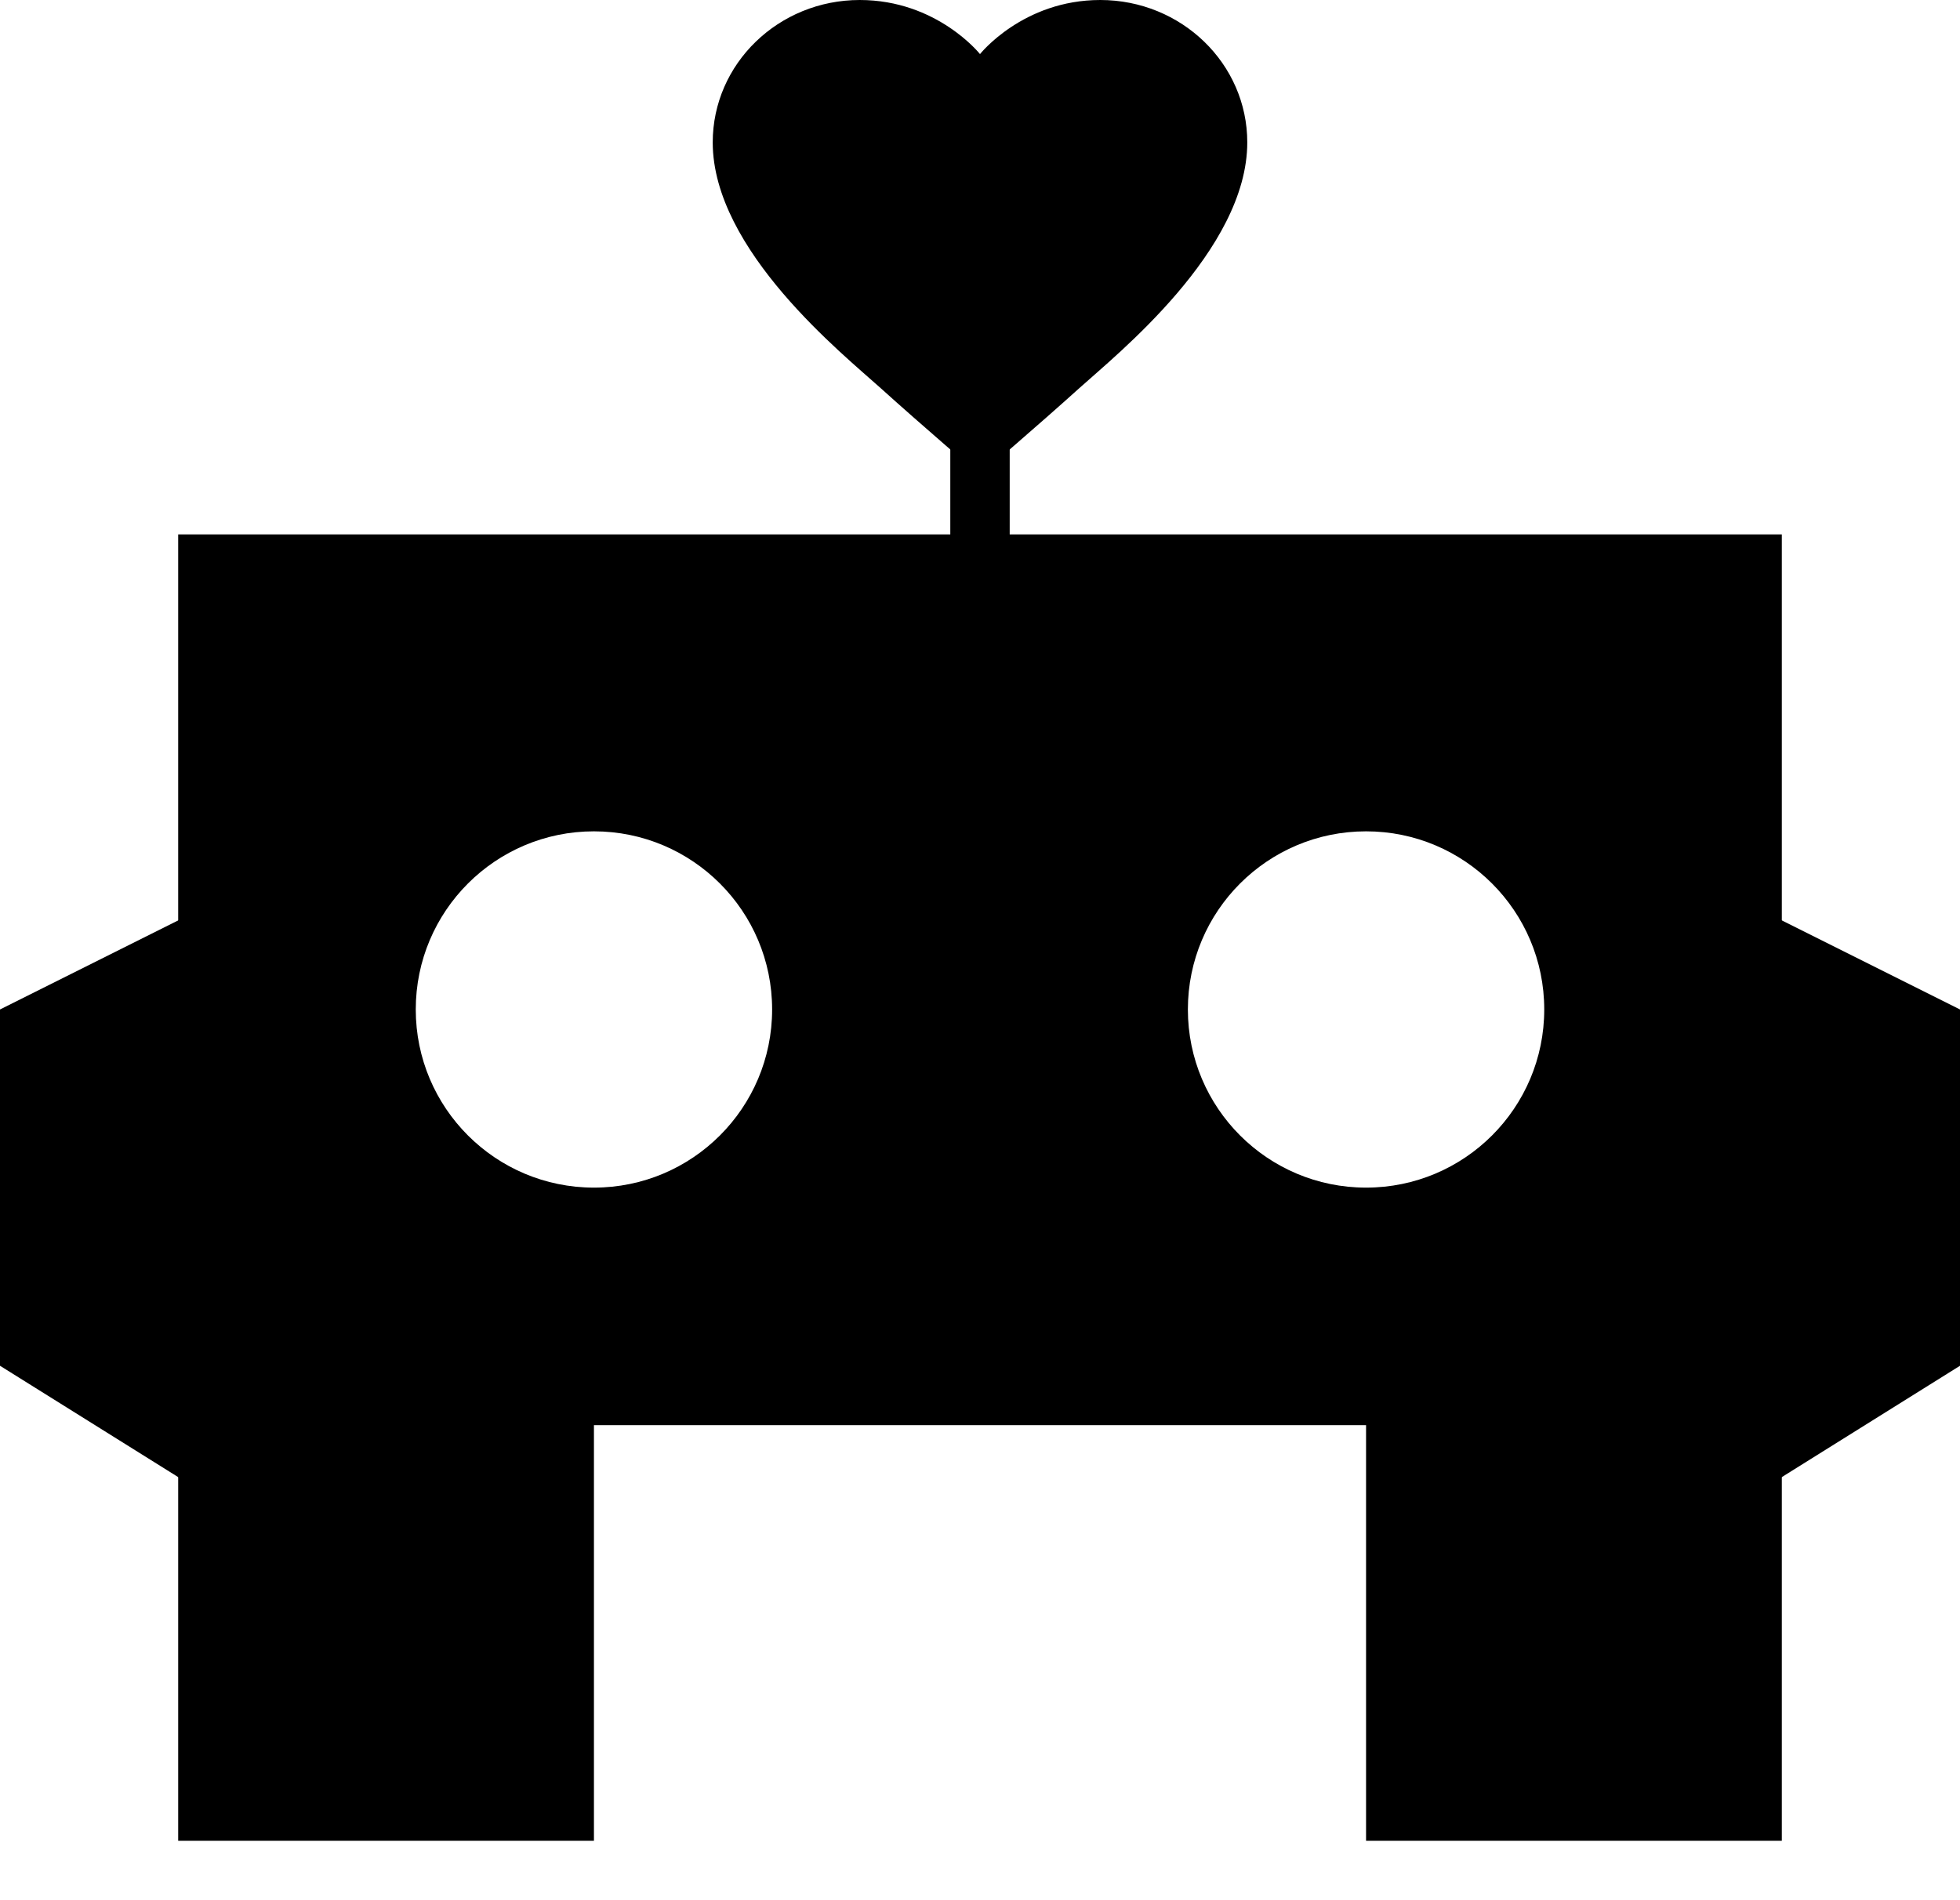 <?xml version="1.0" encoding="utf-8"?>
<svg xmlns="http://www.w3.org/2000/svg" width="33" height="32" viewBox="0 0 33 32" fill="none">
<path d="M18.525 0C17.222 0 16.5 0.911 16.5 0.911C16.5 0.911 15.778 0 14.475 0C13.108 0 12 1.073 12 2.398C12 4.216 14.21 5.978 14.826 6.535C15.536 7.176 16.5 8 16.5 8C16.5 8 17.464 7.176 18.174 6.535C18.79 5.978 21 4.216 21 2.398C21 1.073 19.892 0 18.525 0Z" fill="black"/>
<path fill-rule="evenodd" clip-rule="evenodd" d="M30 9H3V31H10V24H23V31H30V9ZM13 17C13 18.657 11.657 20 10 20C8.343 20 7 18.657 7 17C7 15.343 8.343 14 10 14C11.657 14 13 15.343 13 17ZM23 20C24.657 20 26 18.657 26 17C26 15.343 24.657 14 23 14C21.343 14 20 15.343 20 17C20 18.657 21.343 20 23 20Z" fill="black"/>
<rect x="16" y="6" width="1" height="4" fill="black"/>
<path d="M0 17L4 15V25.5L0 23V17Z" fill="black"/>
<path d="M33 17L29 15V25.5L33 23V17Z" fill="black"/>
</svg>